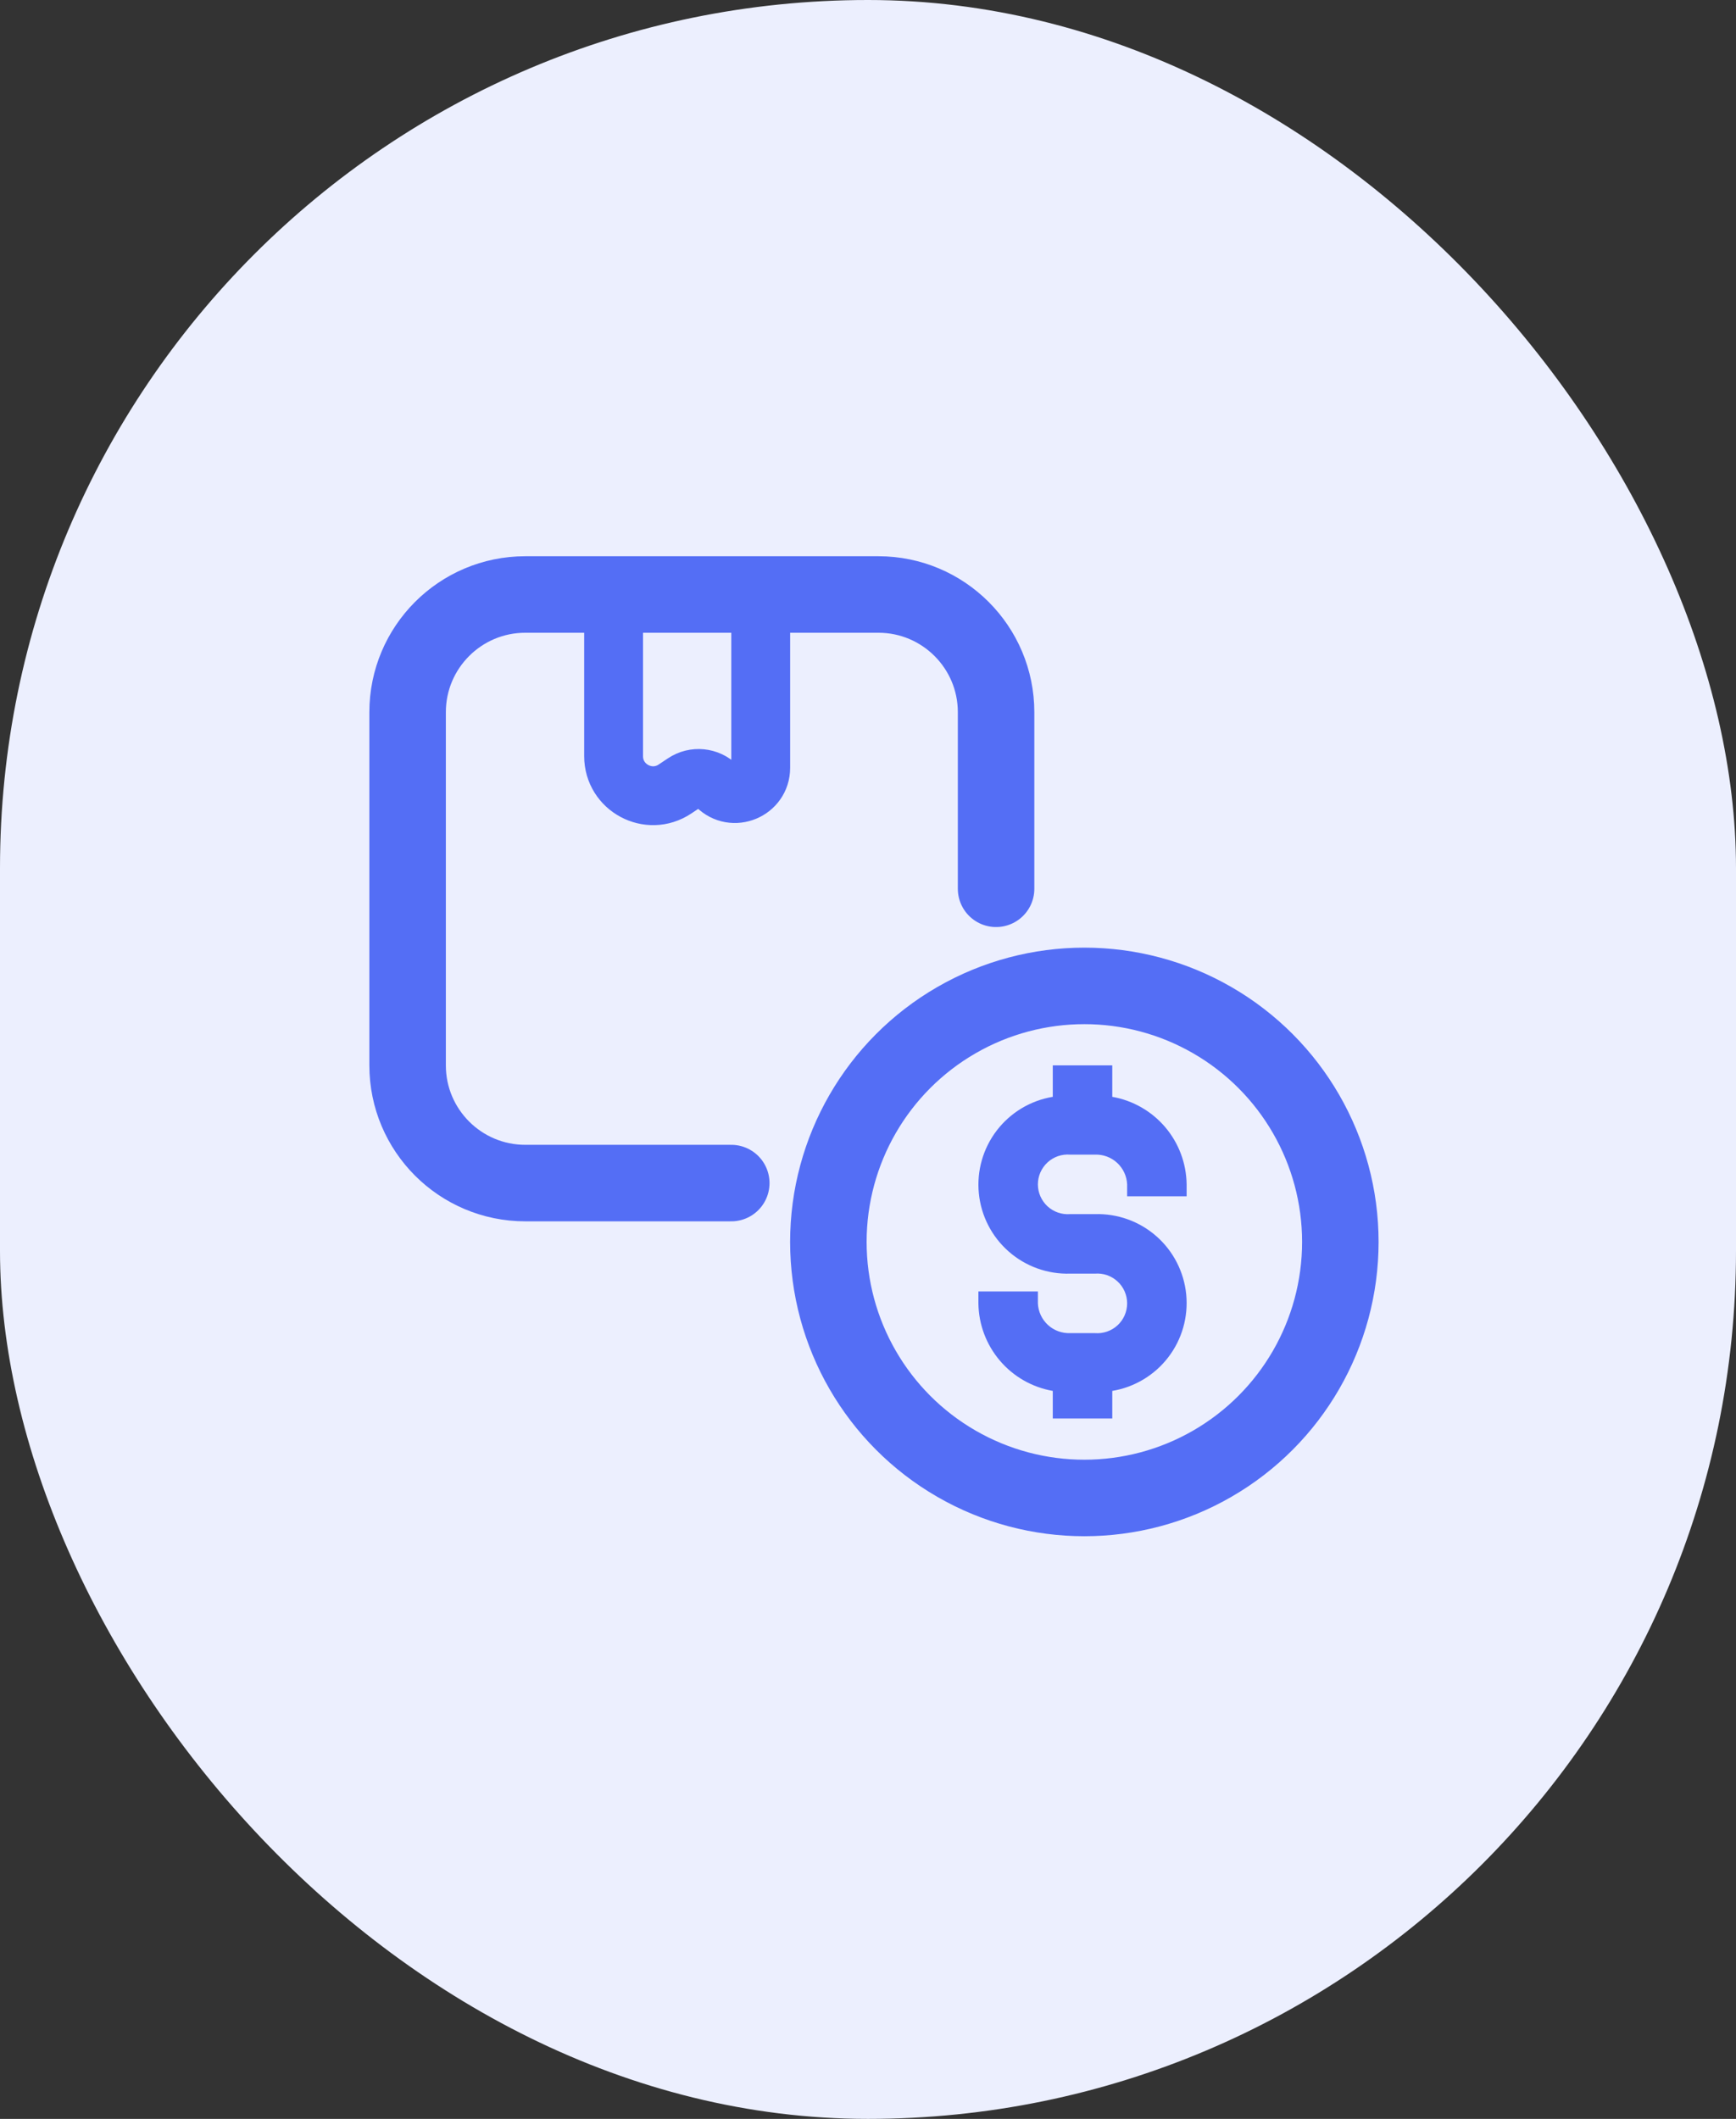 <svg width="59" height="72" viewBox="0 0 59 72" fill="none" xmlns="http://www.w3.org/2000/svg">
<rect x="0" y="0" width="59" height="72" fill="#333333" stroke="none"/>
<rect width="59" height="72" rx="29.5" fill="#ECEFFE"/>
<path d="M37.802 37.27V36.201H35.78V37.27C35.023 37.396 34.343 37.805 33.876 38.414C33.41 39.023 33.192 39.786 33.267 40.549C33.342 41.312 33.704 42.019 34.28 42.525C34.856 43.032 35.602 43.301 36.369 43.278H37.212C37.352 43.267 37.492 43.284 37.624 43.33C37.757 43.376 37.878 43.449 37.981 43.544C38.084 43.638 38.166 43.754 38.222 43.882C38.278 44.01 38.307 44.149 38.307 44.289C38.307 44.428 38.278 44.567 38.222 44.695C38.166 44.824 38.084 44.939 37.981 45.034C37.878 45.129 37.757 45.201 37.624 45.247C37.492 45.293 37.352 45.311 37.212 45.3H36.369C36.09 45.31 35.818 45.209 35.613 45.02C35.408 44.83 35.286 44.568 35.274 44.289V43.884H33.252V44.289C33.261 45.001 33.518 45.688 33.98 46.232C34.441 46.775 35.078 47.14 35.78 47.263V48.201H37.802V47.263C38.558 47.137 39.239 46.728 39.705 46.12C40.172 45.511 40.389 44.748 40.315 43.984C40.24 43.221 39.878 42.514 39.302 42.008C38.726 41.501 37.979 41.233 37.212 41.256H36.369C36.23 41.267 36.089 41.249 35.957 41.203C35.825 41.157 35.703 41.085 35.6 40.99C35.498 40.895 35.416 40.78 35.359 40.651C35.303 40.523 35.274 40.385 35.274 40.245C35.274 40.105 35.303 39.966 35.359 39.838C35.416 39.71 35.498 39.595 35.6 39.5C35.703 39.405 35.825 39.332 35.957 39.286C36.089 39.241 36.23 39.223 36.369 39.234H37.212C37.491 39.224 37.763 39.324 37.968 39.514C38.173 39.703 38.295 39.966 38.307 40.245V40.65H40.329V40.245C40.32 39.532 40.063 38.845 39.602 38.302C39.14 37.759 38.504 37.394 37.802 37.27Z" fill="#546EF5"/>
<path d="M33.853 30.201V24.201C33.853 21.992 32.062 20.201 29.853 20.201H17.853C15.644 20.201 13.853 21.992 13.853 24.201V36.201C13.853 38.41 15.644 40.201 17.853 40.201H24.853" stroke="#546EF5" stroke-width="2.6" stroke-linecap="round"/>
<circle cx="36.853" cy="42.201" r="8.7" stroke="#546EF5" stroke-width="2.6"/>
<path d="M20.854 20.201V25.695C20.854 26.766 22.048 27.405 22.939 26.811L23.257 26.599C23.604 26.368 24.066 26.413 24.361 26.708C24.912 27.259 25.854 26.869 25.854 26.09V21.201" stroke="#546EF5" stroke-width="2"/>
</svg>

